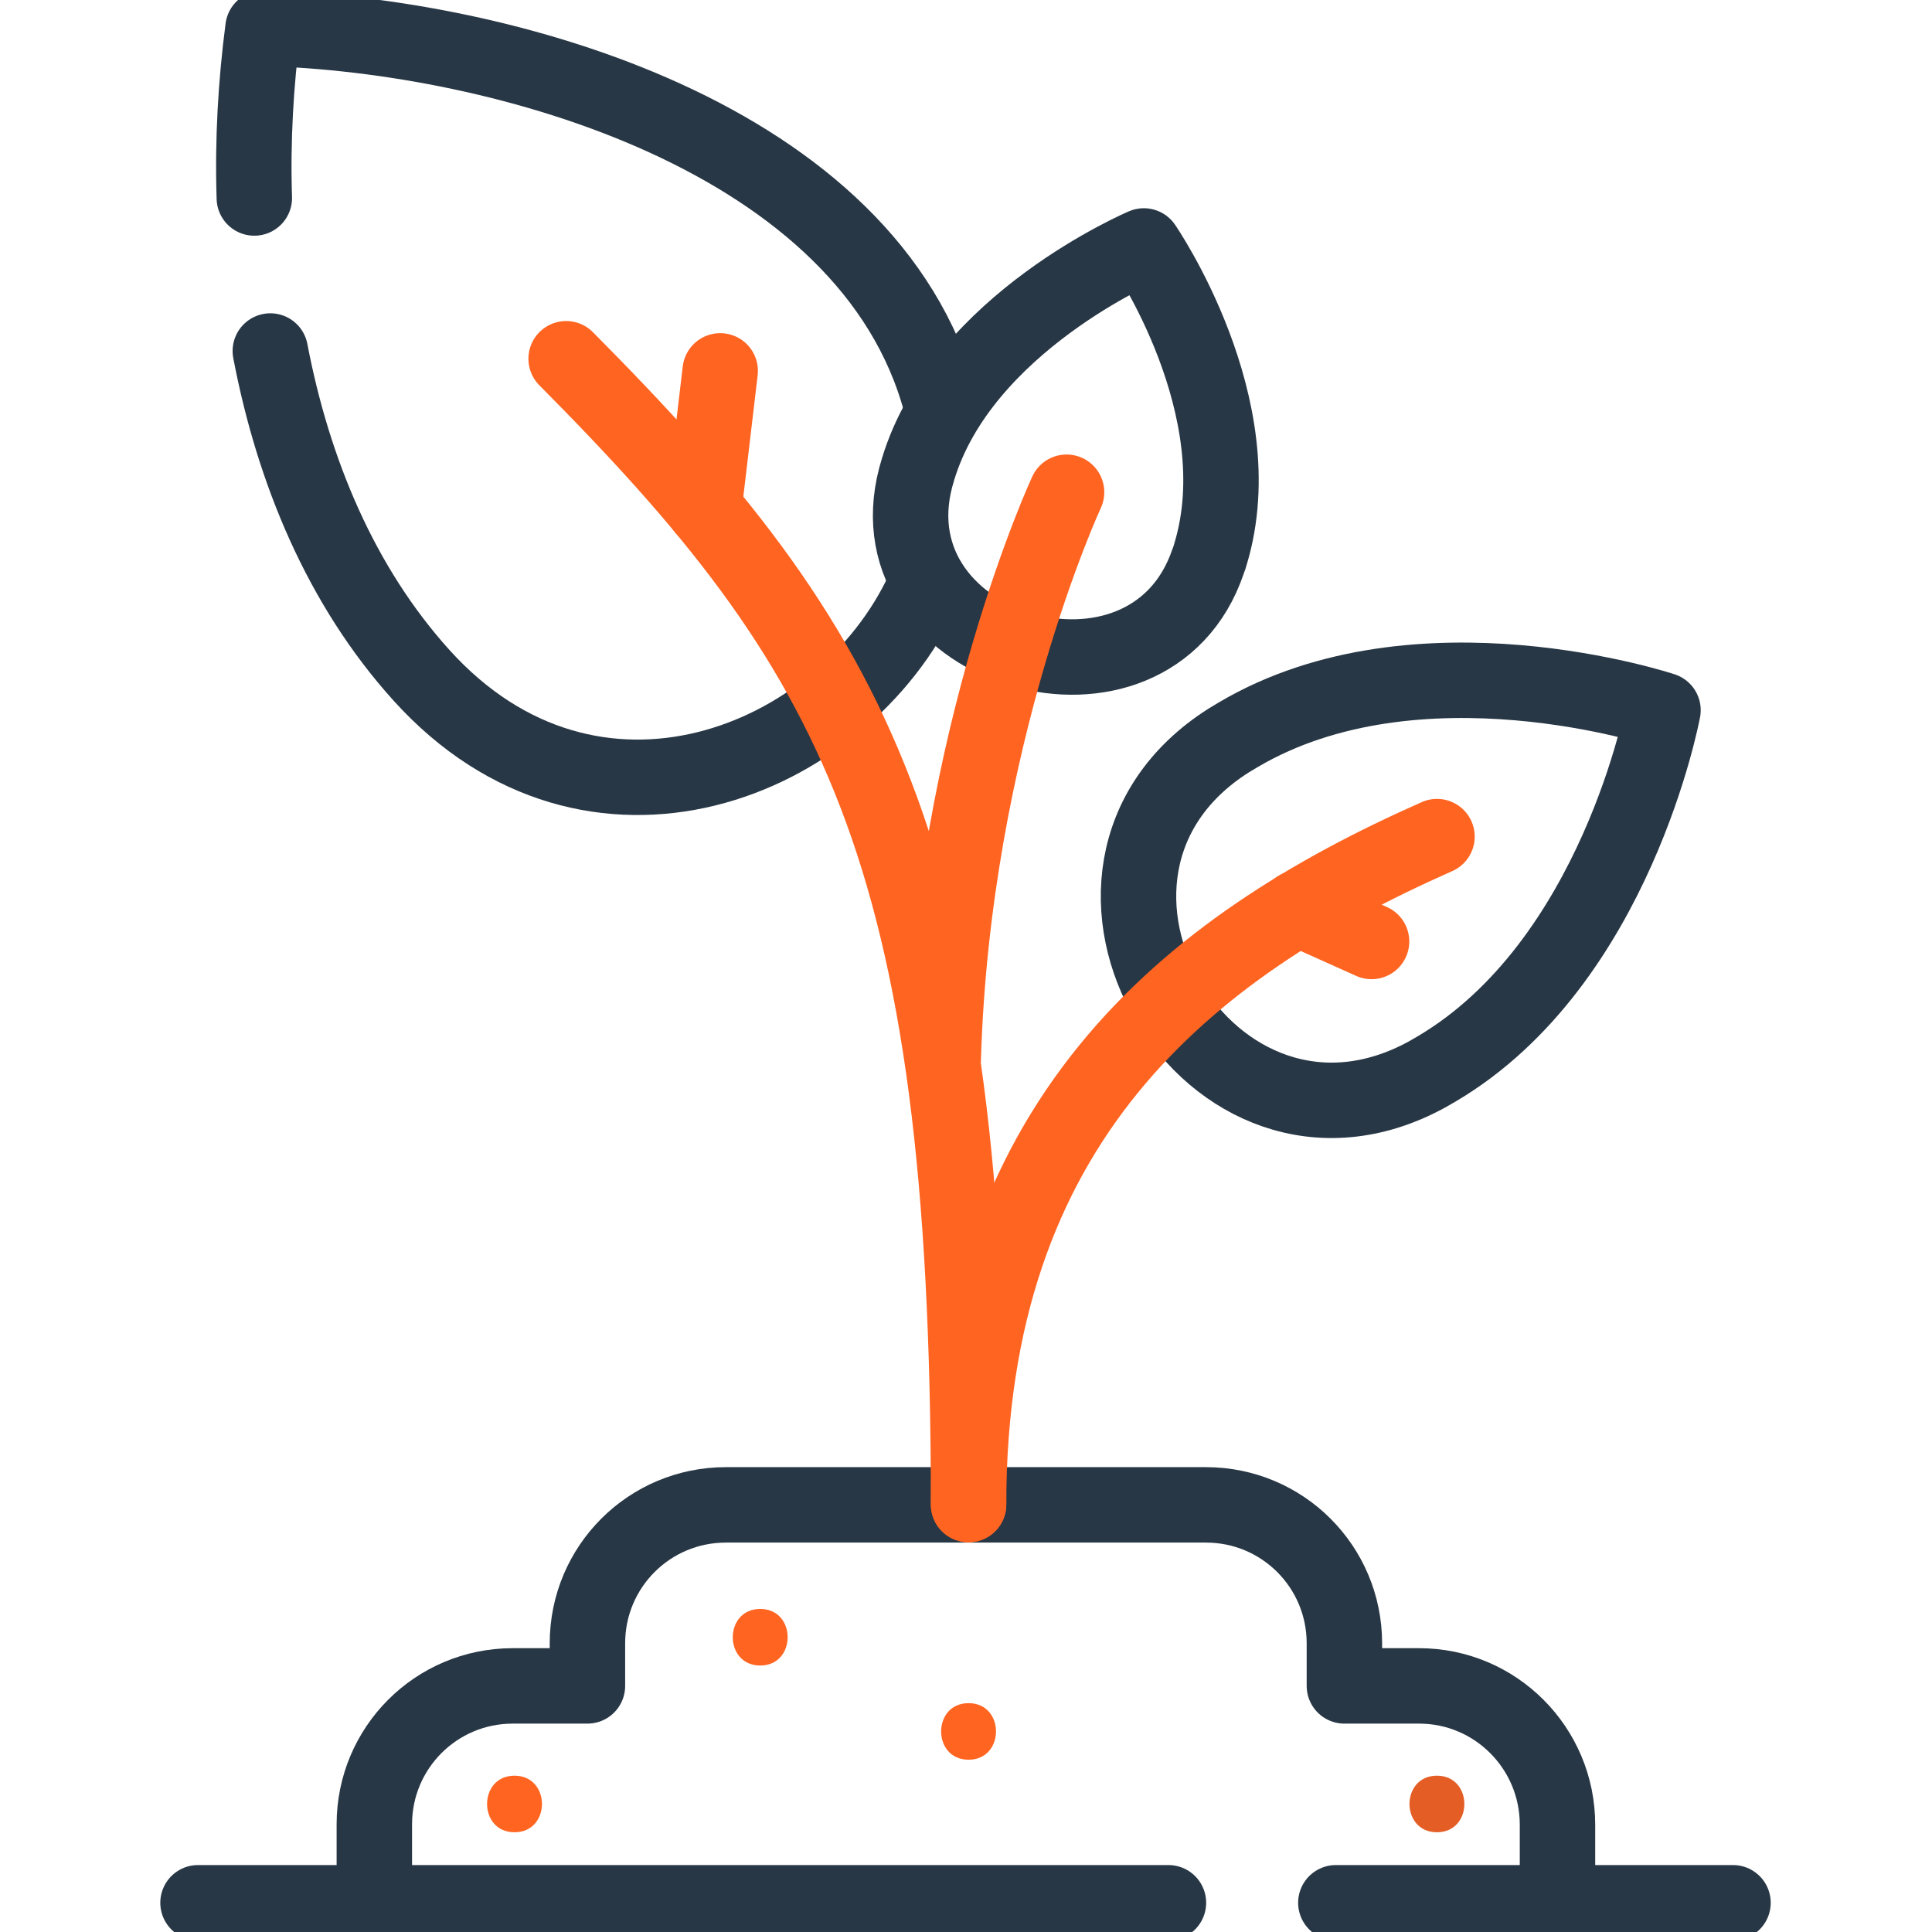<svg width="683" height="683" viewBox="0 0 683 683" fill="none" xmlns="http://www.w3.org/2000/svg">
<mask id="mask0_223_55" style="mask-type:luminance" maskUnits="userSpaceOnUse" x="-114" y="-114" width="911" height="911">
<path d="M796.532 796.4H-113.734V-113.866H796.532V796.4Z" fill="white"/>
</mask>
<g mask="url(#mask0_223_55)">
<path d="M472.25 672.667H612.65" stroke="#283745" stroke-width="26.667" stroke-miterlimit="13.333" stroke-linecap="round" stroke-linejoin="round"/>
<path d="M70 672.667H413.067" stroke="#283745" stroke-width="26.667" stroke-miterlimit="13.333" stroke-linecap="round" stroke-linejoin="round"/>
<path d="M550.603 672.667V645.067C550.603 618 528.736 596 501.669 596H475.269V580.934C475.269 553.867 453.403 532 426.336 532H256.603C229.536 532 207.669 553.867 207.669 580.934V596H181.269C154.203 596 132.336 617.867 132.336 644.934V672.667" stroke="#283745" stroke-width="26.667" stroke-miterlimit="13.333" stroke-linecap="round" stroke-linejoin="round"/>
<path d="M507.901 377.868C506.701 378.535 505.634 379.201 504.434 379.868C427.767 421.735 360.567 308.535 434.434 261.735C435.501 261.068 436.701 260.401 437.767 259.735C501.234 222.268 587.901 251.068 587.901 251.068C587.901 251.068 571.367 340.401 507.901 377.868Z" stroke="#283745" stroke-width="26.667" stroke-miterlimit="13.333" stroke-linecap="round" stroke-linejoin="round"/>
<path d="M342.406 531.892C342.406 396.958 419.073 335.092 508.006 295.758" stroke="#FF6421" stroke-width="26.667" stroke-miterlimit="13.333" stroke-linecap="round" stroke-linejoin="round"/>
<path d="M95.562 124.087C103.696 166.62 120.496 207.154 149.029 238.754C209.296 305.42 297.829 270.354 326.496 208.487" stroke="#283745" stroke-width="26.667" stroke-miterlimit="13.333" stroke-linecap="round" stroke-linejoin="round"/>
<path d="M332.575 142.392C307.375 48.525 178.175 12.258 92.975 9.992C90.442 29.325 89.242 49.592 89.908 69.992" stroke="#283745" stroke-width="26.667" stroke-miterlimit="13.333" stroke-linecap="round" stroke-linejoin="round"/>
<path d="M342.407 531.892C342.407 299.358 302.274 229.625 200.141 126.825" stroke="#FF6421" stroke-width="26.667" stroke-miterlimit="13.333" stroke-linecap="round" stroke-linejoin="round"/>
<path d="M248.871 179.647L254.604 131.114" stroke="#FF6421" stroke-width="26.667" stroke-miterlimit="13.333" stroke-linecap="round" stroke-linejoin="round"/>
<path d="M458.738 321.092L484.872 332.825" stroke="#FF6421" stroke-width="26.667" stroke-miterlimit="13.333" stroke-linecap="round" stroke-linejoin="round"/>
<path d="M427.978 195.748C427.712 196.681 427.445 197.615 427.045 198.548C406.378 259.348 307.445 230.948 323.712 168.815C323.978 167.881 324.245 166.948 324.512 166.015C340.112 114.148 404.378 86.948 404.378 86.948C404.378 86.948 443.578 143.881 427.978 195.748Z" stroke="#283745" stroke-width="26.667" stroke-miterlimit="13.333" stroke-linecap="round" stroke-linejoin="round"/>
<path d="M377.053 174.012C377.053 174.012 336.786 260.545 333.453 374.412" stroke="#FF6421" stroke-width="26.667" stroke-miterlimit="13.333" stroke-linecap="round" stroke-linejoin="round"/>
<path d="M268.751 588.795C281.684 588.795 281.684 568.795 268.751 568.795C255.817 568.795 255.817 588.795 268.751 588.795Z" fill="#FF6421"/>
<path d="M342.407 622.096C355.34 622.096 355.34 602.096 342.407 602.096C329.474 602.096 329.474 622.096 342.407 622.096Z" fill="#FF6421"/>
<path d="M181.891 647.74C194.825 647.74 194.825 627.74 181.891 627.74C168.958 627.74 168.958 647.74 181.891 647.74Z" fill="#FF6421"/>
<path d="M507.981 647.74C520.915 647.74 520.915 627.74 507.981 627.74C495.048 627.74 495.048 647.74 507.981 647.74Z" fill="#E35D25"/>
</g>
</svg>
